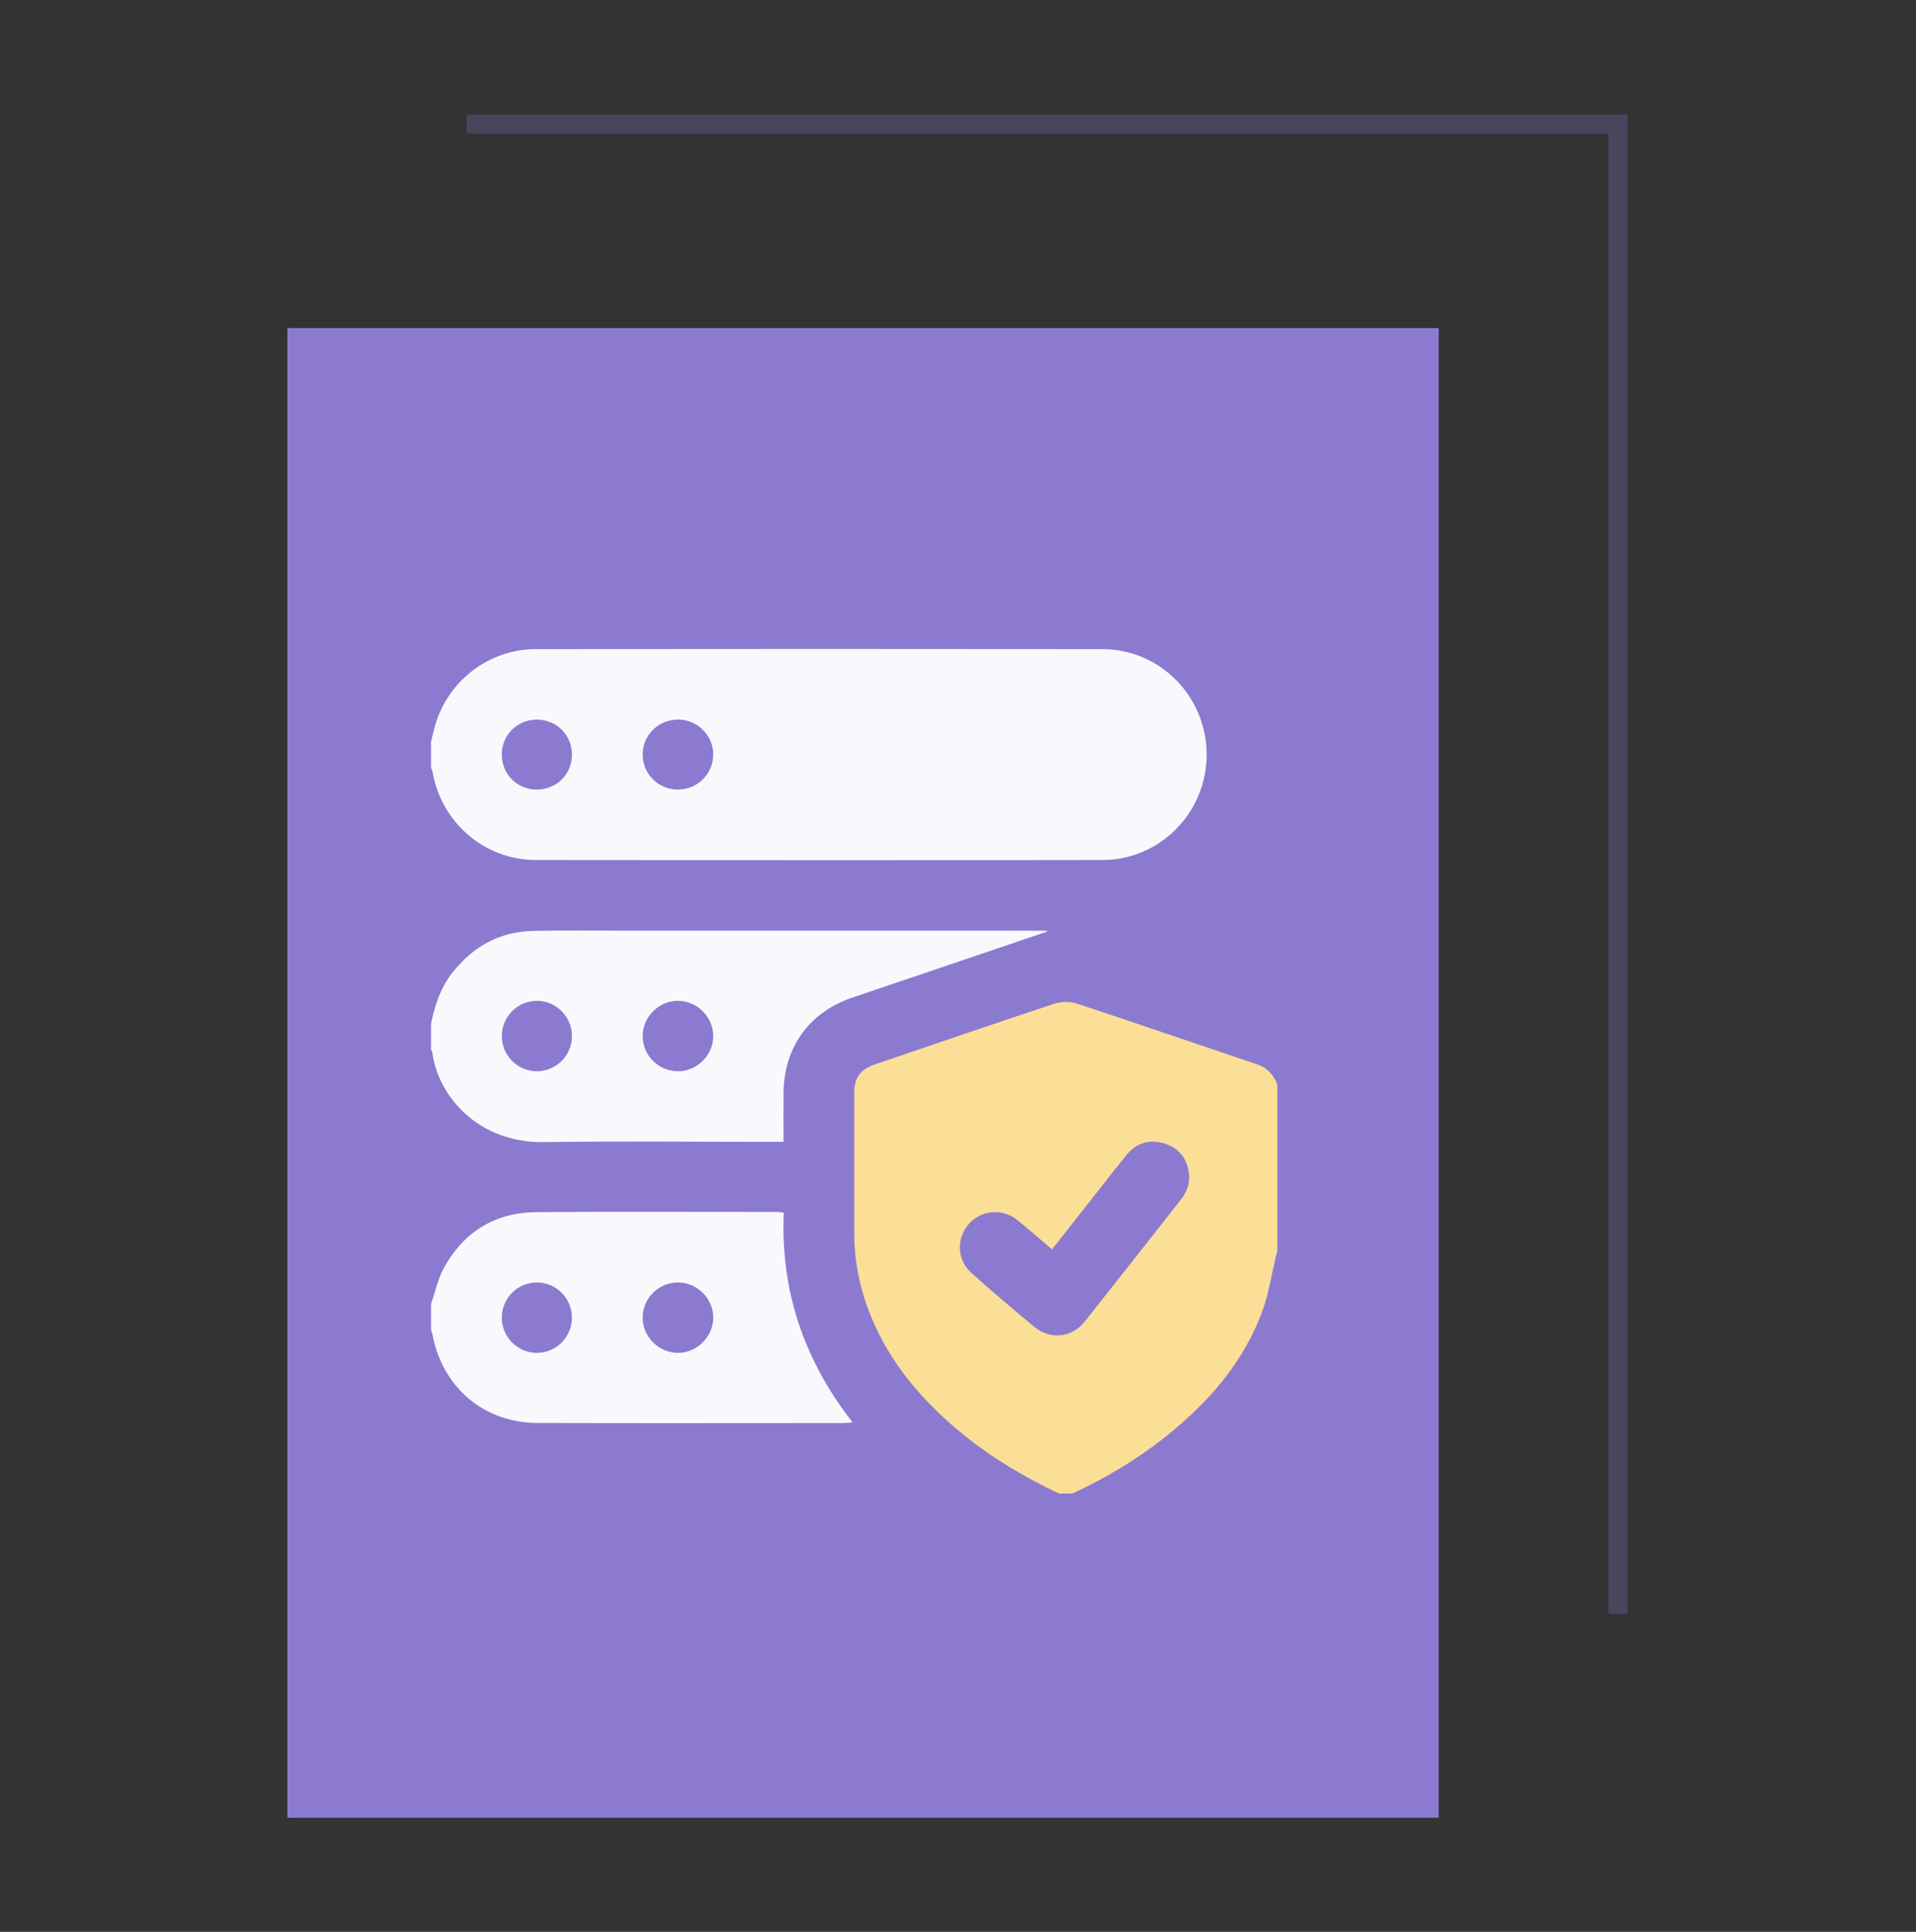 <svg width="120" height="121" viewBox="0 0 120 121" fill="none" xmlns="http://www.w3.org/2000/svg">
<rect x="0" y="0" width="120" height="121" fill="#333333" stroke="none"/>
<path d="M90.108 20.548H18V113.852H90.108V20.548Z" fill="#8C7AD0"/>
<g clip-path="url(#clip0_4035_854)">
<path d="M27 46.436C27.079 46.123 27.15 45.807 27.236 45.495C28.015 42.676 30.605 40.659 33.542 40.656C45.376 40.644 57.211 40.641 69.045 40.656C72.677 40.661 75.585 43.651 75.572 47.285C75.56 50.894 72.659 53.86 69.048 53.866C57.214 53.884 45.379 53.881 33.545 53.866C30.351 53.862 27.65 51.525 27.097 48.373C27.079 48.276 27.033 48.184 27 48.088C27 47.538 27 46.987 27 46.435V46.436ZM35.819 47.275C35.825 46.043 34.869 45.077 33.637 45.071C32.401 45.066 31.435 46.018 31.429 47.249C31.424 48.483 32.379 49.449 33.611 49.455C34.844 49.46 35.815 48.504 35.821 47.277L35.819 47.275ZM42.482 45.07C41.255 45.059 40.262 46.023 40.251 47.237C40.239 48.455 41.212 49.444 42.434 49.453C43.66 49.463 44.65 48.505 44.669 47.285C44.689 46.079 43.703 45.08 42.482 45.068V45.07Z" fill="#F8F9FC"/>
<path d="M66.336 93.548C64.212 92.549 62.2 91.363 60.373 89.884C57.734 87.746 55.583 85.234 54.378 82.008C53.819 80.513 53.511 78.965 53.506 77.367C53.496 74.388 53.5 71.409 53.503 68.432C53.503 67.495 53.886 66.975 54.789 66.668C58.536 65.393 62.281 64.107 66.039 62.865C66.463 62.725 67.012 62.717 67.435 62.856C71.211 64.101 74.969 65.399 78.739 66.664C79.387 66.882 79.764 67.323 80.001 67.926V78.36C79.97 78.473 79.935 78.585 79.909 78.698C79.641 79.812 79.474 80.963 79.091 82.034C77.905 85.339 75.662 87.866 72.957 90.022C71.176 91.441 69.225 92.582 67.167 93.547H66.339L66.336 93.548ZM65.886 78.253C65.148 77.625 64.451 77.008 63.727 76.424C62.775 75.655 61.438 75.781 60.662 76.683C59.875 77.6 59.933 78.927 60.855 79.745C62.143 80.887 63.453 82.007 64.779 83.104C65.787 83.938 67.131 83.79 67.945 82.766C69.969 80.219 71.974 77.658 73.985 75.1C74.351 74.635 74.537 74.102 74.465 73.512C74.348 72.548 73.824 71.88 72.885 71.611C71.974 71.35 71.168 71.589 70.565 72.329C69.695 73.396 68.855 74.487 68.003 75.57C67.302 76.458 66.601 77.349 65.887 78.253H65.886Z" fill="#FBDF96"/>
<path d="M27 64.103C27.241 62.95 27.599 61.846 28.346 60.905C29.627 59.29 31.279 58.355 33.356 58.309C35.407 58.261 37.461 58.292 39.513 58.292C48 58.292 56.487 58.292 64.972 58.292H65.575C65.575 58.311 65.577 58.331 65.577 58.35C62.878 59.265 60.181 60.18 57.483 61.095C56.097 61.564 54.709 62.025 53.325 62.502C50.683 63.41 49.105 65.604 49.075 68.412C49.064 69.425 49.074 70.438 49.074 71.518C48.824 71.518 48.622 71.518 48.421 71.518C43.626 71.518 38.83 71.469 34.035 71.534C30.053 71.589 27.436 68.755 27.074 65.887C27.069 65.842 27.025 65.802 26.998 65.759C26.998 65.208 26.998 64.657 26.998 64.105L27 64.103ZM42.46 67.098C43.663 67.098 44.672 66.09 44.671 64.892C44.671 63.697 43.654 62.685 42.456 62.685C41.255 62.685 40.25 63.694 40.251 64.896C40.251 66.104 41.249 67.098 42.46 67.096V67.098ZM35.821 64.869C35.811 63.657 34.804 62.667 33.6 62.685C32.384 62.704 31.421 63.695 31.43 64.917C31.44 66.13 32.435 67.107 33.65 67.096C34.86 67.084 35.832 66.087 35.821 64.869Z" fill="#F8F9FC"/>
<path d="M27 81.667C27.262 80.91 27.427 80.099 27.807 79.406C29.044 77.157 31.001 75.948 33.568 75.922C38.603 75.873 43.638 75.907 48.673 75.909C48.789 75.909 48.907 75.932 49.09 75.953C48.875 80.84 50.349 85.178 53.395 89.085C53.187 89.105 53.047 89.129 52.909 89.129C46.494 89.131 40.08 89.145 33.665 89.125C30.317 89.116 27.716 86.905 27.093 83.611C27.073 83.512 27.032 83.417 27 83.32C27 82.769 27 82.219 27 81.667ZM40.251 82.503C40.24 83.708 41.229 84.717 42.435 84.735C43.627 84.753 44.653 83.751 44.671 82.549C44.689 81.356 43.684 80.335 42.48 80.324C41.269 80.313 40.262 81.295 40.251 82.503ZM31.429 82.542C31.436 83.758 32.432 84.747 33.639 84.736C34.853 84.725 35.826 83.733 35.819 82.514C35.813 81.299 34.823 80.318 33.61 80.326C32.398 80.333 31.422 81.324 31.429 82.543V82.542Z" fill="#F8F9FC"/>
</g>
<path d="M29.222 7.774H101.333V101.079" stroke="#4A445C" stroke-width="1.2" stroke-miterlimit="10"/>
<defs>
<clipPath id="clip0_4035_854">
<rect width="53" height="53" fill="white" transform="translate(27 40.548)"/>
</clipPath>
</defs>
</svg>
